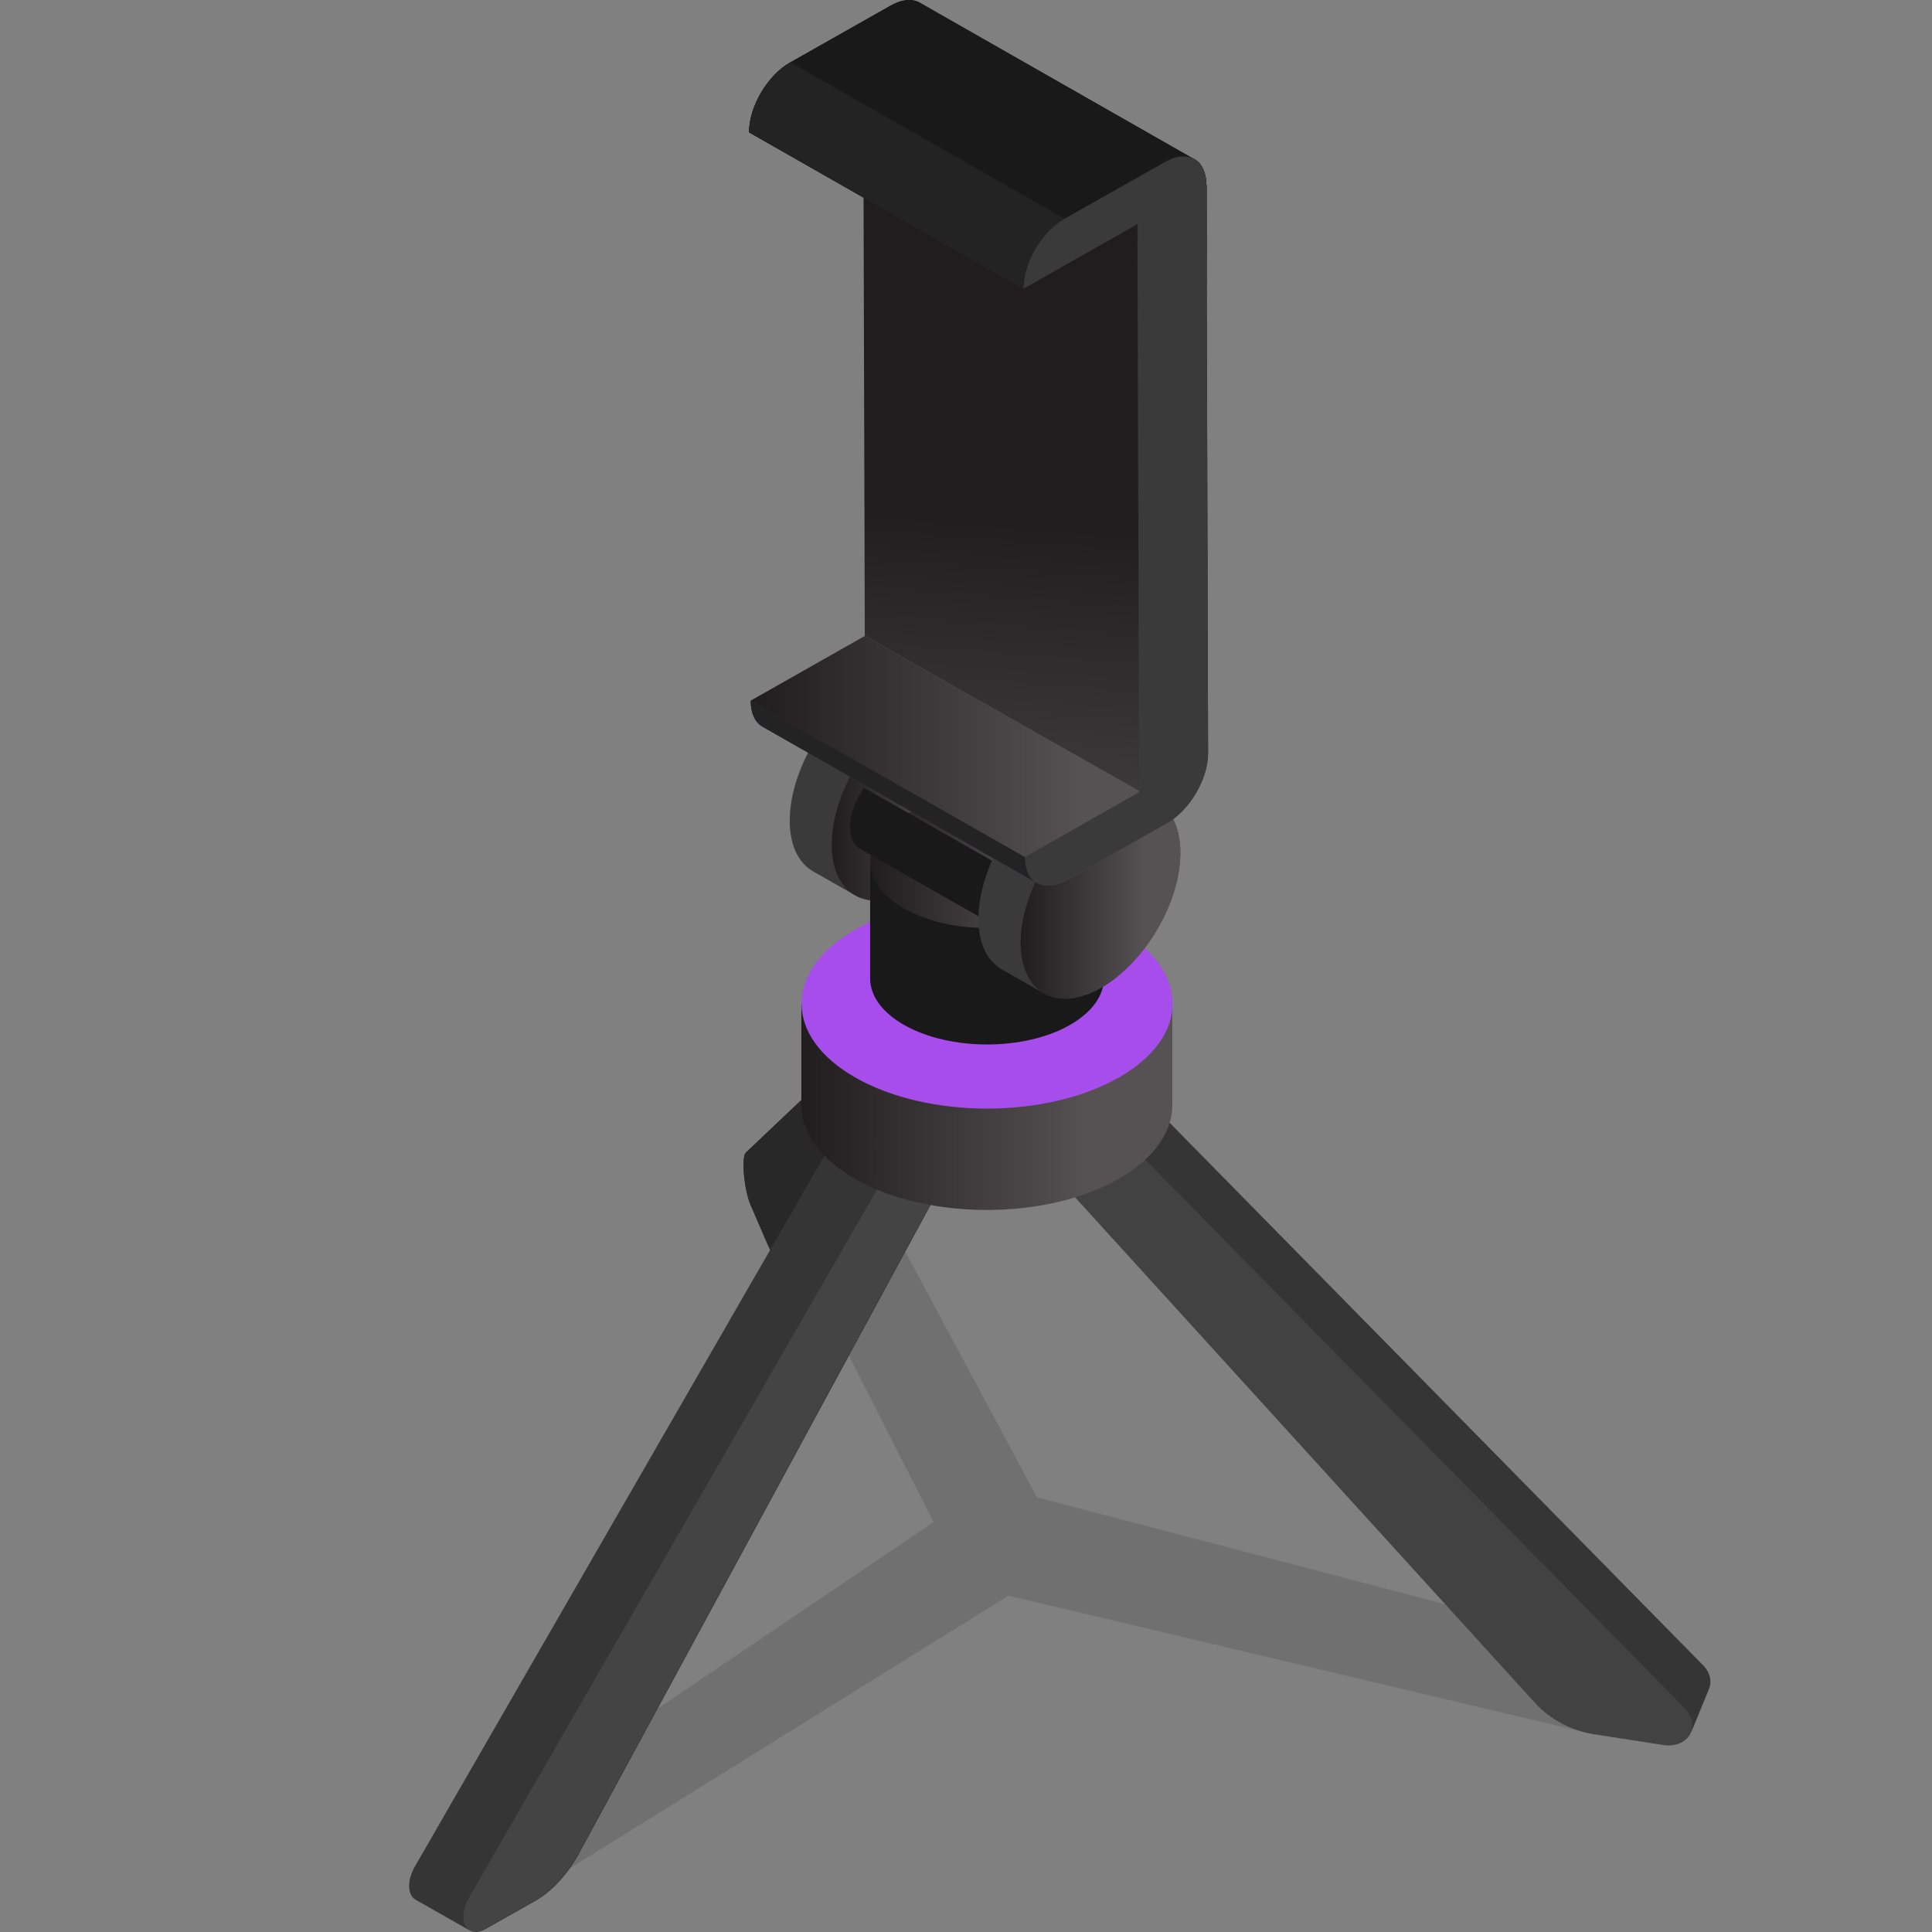 <svg width="85" height="85" viewBox="0 0 85 85" fill="none" xmlns="http://www.w3.org/2000/svg">
<rect x="0" y="0" width="85" height="85" fill="#808080" stroke="none"/>
<path opacity="0.13" d="M32.801 50.723L41.075 66.964L18.08 82.51L20.672 84.936L44.367 70.202L70.154 76.312L73.736 73.181L69.263 72.066L45.622 65.876L37.666 51.026L32.801 50.723Z" fill="#0F0F0F"/>
<path d="M34.756 35.803C34.892 33.645 36.429 31.192 38.247 30.158C38.338 30.104 38.429 30.06 38.52 30.015C39.393 29.596 40.175 29.587 40.748 29.917L42.593 30.969C43.276 31.344 43.694 32.236 43.612 33.502C43.475 35.661 41.939 38.114 40.12 39.148C40.029 39.202 39.938 39.246 39.847 39.291C38.929 39.728 38.129 39.71 37.547 39.336C37.574 39.353 37.593 39.371 37.62 39.389L35.774 38.337C35.074 37.935 34.674 37.052 34.756 35.803Z" fill="#3A3A3A"/>
<path d="M40.093 31.218C38.275 32.253 36.738 34.697 36.602 36.864C36.456 39.129 37.911 40.218 39.848 39.299C39.939 39.254 40.03 39.21 40.121 39.156C41.939 38.121 43.476 35.678 43.612 33.51C43.758 31.236 42.303 30.157 40.366 31.075C40.275 31.12 40.184 31.165 40.093 31.218Z" fill="url(#paint0_linear_773_602)"/>
<path d="M43.057 43.669L39.766 44.124L32.81 50.715C32.61 50.956 32.746 52.356 33.028 53.007L33.783 54.755C33.983 55.219 34.183 55.451 34.346 55.416C34.337 55.416 37.629 54.97 37.629 54.97C37.674 54.97 37.72 54.934 37.765 54.88L44.376 46.702L43.057 43.66V43.669Z" fill="#282828"/>
<path d="M41.075 47.163L34.465 55.342C34.283 55.565 34.038 55.351 33.774 54.762L33.019 53.014C32.737 52.363 32.61 50.963 32.801 50.722L39.757 44.131L41.075 47.172V47.163Z" fill="#282828"/>
<path d="M53.778 54.386C54.115 55.403 53.942 56.376 53.378 56.554C52.815 56.732 52.087 56.054 51.742 55.038C51.405 54.021 51.578 53.049 52.142 52.87C52.705 52.692 53.433 53.37 53.778 54.386Z" fill="white"/>
<path d="M51.423 51.335C51.669 51.71 51.669 52.129 51.423 52.281C51.178 52.432 50.787 52.254 50.541 51.888C50.296 51.514 50.296 51.094 50.541 50.943C50.787 50.791 51.178 50.97 51.423 51.335Z" fill="white"/>
<path d="M41.03 47.035L37.23 49.185L18.235 82.15C17.88 82.801 17.953 83.389 18.28 83.577L20.681 84.941C20.681 84.941 20.654 84.924 20.645 84.915C20.808 85.031 21.054 85.04 21.345 84.879L23.527 83.648C24.272 83.229 24.973 82.471 25.464 81.57L43.44 48.409L41.048 47.044L41.03 47.035Z" fill="#353535"/>
<g opacity="0.16">
<path d="M43.422 48.396L25.446 81.557C24.955 82.458 24.255 83.216 23.509 83.635L21.327 84.866C20.518 85.321 20.091 84.491 20.627 83.501L39.622 50.536L43.422 48.387V48.396Z" fill="#919191"/>
</g>
<path d="M74.946 73.282L49.423 47.327L44.213 46.516L43.431 48.424L67.535 74.923C68.19 75.645 69.154 76.154 70.163 76.305L73.155 76.769C73.818 76.876 74.3 76.564 74.428 76.127C74.428 76.154 74.428 76.181 74.409 76.207L75.191 74.299C75.319 73.995 75.255 73.621 74.946 73.273V73.282Z" fill="#353535"/>
<g opacity="0.16">
<path d="M43.421 48.422L48.631 49.233L74.154 75.188C74.872 75.973 74.254 76.945 73.145 76.776L70.153 76.312C69.144 76.151 68.18 75.652 67.526 74.93L43.421 48.431V48.422Z" fill="#888888"/>
</g>
<path d="M47.058 45.123C49.068 46.256 49.068 48.102 47.058 49.235C45.049 50.367 41.794 50.367 39.793 49.235C37.784 48.102 37.784 46.256 39.793 45.123C41.803 43.99 45.058 43.99 47.058 45.123Z" fill="#4A6373"/>
<path d="M35.257 44.158V48.618C35.257 49.804 36.057 50.981 37.648 51.882C40.84 53.684 46.004 53.684 49.187 51.882C50.778 50.981 51.578 49.795 51.578 48.618V44.158H35.257Z" fill="url(#paint1_linear_773_602)"/>
<path d="M49.196 40.884C52.387 42.686 52.387 45.62 49.196 47.422C46.004 49.224 40.84 49.224 37.657 47.422C34.466 45.62 34.466 42.686 37.657 40.884C40.849 39.083 46.014 39.083 49.196 40.884Z" fill="#A64DEB"/>
<path d="M38.283 37.914V43.043C38.283 43.792 38.783 44.532 39.793 45.103C41.802 46.236 45.057 46.236 47.058 45.103C48.058 44.532 48.567 43.792 48.567 43.043V37.914H38.292H38.283Z" fill="#191919"/>
<path d="M47.058 35.867C49.068 37 49.068 38.846 47.058 39.979C45.049 41.112 41.794 41.112 39.793 39.979C37.784 38.846 37.784 37 39.793 35.867C41.803 34.734 45.058 34.734 47.058 35.867Z" fill="url(#paint2_linear_773_602)"/>
<path d="M45.03 41.441L37.838 37.347C37.783 37.32 37.738 37.275 37.692 37.231C37.192 36.749 37.338 35.599 38.011 34.662L45.203 38.756C44.53 39.693 44.385 40.843 44.885 41.325C44.93 41.369 44.985 41.405 45.03 41.441Z" fill="#191919"/>
<path d="M43.058 40.118C43.195 37.96 44.731 35.507 46.55 34.472C46.641 34.419 46.732 34.374 46.823 34.33C47.696 33.91 48.478 33.901 49.05 34.231L50.896 35.284C51.578 35.658 51.996 36.55 51.915 37.817C51.778 39.975 50.242 42.428 48.423 43.463C48.332 43.516 48.241 43.561 48.15 43.605C47.232 44.042 46.432 44.025 45.85 43.65C45.877 43.668 45.895 43.686 45.923 43.703L44.077 42.651C43.377 42.25 42.977 41.367 43.058 40.118Z" fill="#3A3A3A"/>
<path d="M48.405 35.532C46.586 36.567 45.05 39.011 44.913 41.178C44.768 43.444 46.223 44.541 48.159 43.613C48.25 43.569 48.341 43.524 48.432 43.471C50.251 42.436 51.787 39.992 51.924 37.825C52.069 35.55 50.614 34.471 48.678 35.39C48.587 35.434 48.496 35.479 48.405 35.532Z" fill="url(#paint3_linear_773_602)"/>
<path d="M51.888 35.801C51.715 35.97 51.524 36.113 51.333 36.22L46.923 38.726C46.341 39.047 45.841 39.029 45.504 38.744C45.541 38.78 45.577 38.824 45.623 38.851L33.557 31.965C33.238 31.787 33.029 31.386 33.029 30.824L38.048 27.979L51.888 35.801Z" fill="url(#paint4_linear_773_602)"/>
<path d="M53.151 33.145C53.151 34.054 52.623 35.133 51.887 35.802L38.048 27.98L37.993 8.697L32.956 5.825C32.956 4.693 33.765 3.319 34.766 2.748L39.184 0.251C39.694 -0.044 40.148 -0.07 40.476 0.126L52.542 7.003C52.869 7.181 53.069 7.573 53.078 8.144L53.151 33.145Z" fill="url(#paint5_linear_773_602)"/>
<path d="M45.623 38.854L33.557 31.978C33.229 31.79 33.029 31.398 33.029 30.836L45.095 37.713C45.095 38.275 45.295 38.676 45.623 38.854Z" fill="#353666"/>
<path d="M45.022 12.698L32.956 5.821C32.956 4.689 33.765 3.315 34.766 2.744L46.831 9.621C45.822 10.192 45.013 11.565 45.022 12.698Z" fill="#353666"/>
<path d="M51.25 7.127C52.25 6.556 53.069 7.011 53.078 8.144L53.15 33.144C53.15 34.277 52.341 35.659 51.341 36.221L46.922 38.719C45.913 39.289 45.103 38.835 45.094 37.702L50.113 34.857L50.041 9.856L45.022 12.702C45.022 11.569 45.831 10.195 46.831 9.625L51.25 7.127Z" fill="#3A3A3A"/>
<path d="M45.495 38.744C45.495 38.744 45.541 38.789 45.559 38.797C45.541 38.78 45.523 38.762 45.495 38.744Z" fill="#1C1D35"/>
<path d="M53.069 8.145C53.069 8.047 53.069 7.949 53.051 7.859C53.042 7.77 53.024 7.69 52.996 7.61C52.969 7.521 52.933 7.44 52.896 7.36C52.878 7.324 52.86 7.298 52.833 7.262C52.814 7.226 52.796 7.199 52.769 7.173C52.733 7.137 52.705 7.11 52.669 7.084C52.633 7.048 52.596 7.021 52.551 7.003C52.533 6.985 52.505 6.968 52.478 6.968L40.485 0.127C40.148 -0.07 39.694 -0.043 39.184 0.243L34.775 2.74C33.765 3.311 32.956 4.684 32.956 5.817L37.993 8.689L45.022 12.694L50.041 9.848V10.624L53.087 11.275V8.136L53.069 8.145Z" fill="#191919"/>
<path d="M45.623 38.854L33.557 31.978C33.229 31.79 33.029 31.398 33.029 30.836L45.095 37.713C45.095 38.275 45.295 38.676 45.623 38.854Z" fill="#232323"/>
<path d="M46.831 9.621C45.822 10.192 45.013 11.565 45.022 12.698L37.993 8.693L32.956 5.821C32.956 4.697 33.765 3.315 34.775 2.744L46.841 9.621H46.831Z" fill="#232323"/>
<path d="M53.069 8.141C53.069 8.043 53.069 7.944 53.051 7.855C53.042 7.766 53.024 7.686 52.996 7.606C52.969 7.516 52.933 7.436 52.897 7.356C52.878 7.32 52.86 7.293 52.833 7.258C52.815 7.222 52.797 7.195 52.769 7.168C52.733 7.133 52.706 7.106 52.669 7.079C52.633 7.044 52.596 7.017 52.551 6.999C52.533 6.981 52.505 6.963 52.478 6.963C52.151 6.821 51.724 6.856 51.26 7.124L46.841 9.621C45.831 10.192 45.022 11.566 45.031 12.698L50.05 9.853V10.683L53.096 12.404V8.132L53.069 8.141Z" fill="#3A3A3A"/>
<defs>
<linearGradient id="paint0_linear_773_602" x1="36.593" y1="35.178" x2="43.63" y2="35.178" gradientUnits="userSpaceOnUse">
<stop stop-color="#211D1F"/>
<stop offset="0.67" stop-color="#4E4A4C"/>
<stop offset="0.77" stop-color="#565254"/>
</linearGradient>
<linearGradient id="paint1_linear_773_602" x1="35.257" y1="48.698" x2="51.587" y2="48.698" gradientUnits="userSpaceOnUse">
<stop stop-color="#211D1F"/>
<stop offset="0.67" stop-color="#4E4A4C"/>
<stop offset="0.77" stop-color="#565254"/>
</linearGradient>
<linearGradient id="paint2_linear_773_602" x1="38.284" y1="37.919" x2="48.559" y2="37.919" gradientUnits="userSpaceOnUse">
<stop stop-color="#211D1F"/>
<stop offset="0.67" stop-color="#4E4A4C"/>
<stop offset="0.77" stop-color="#565254"/>
</linearGradient>
<linearGradient id="paint3_linear_773_602" x1="44.895" y1="39.493" x2="51.933" y2="39.493" gradientUnits="userSpaceOnUse">
<stop stop-color="#211D1F"/>
<stop offset="0.67" stop-color="#4E4A4C"/>
<stop offset="0.77" stop-color="#565254"/>
</linearGradient>
<linearGradient id="paint4_linear_773_602" x1="33.029" y1="33.473" x2="51.888" y2="33.473" gradientUnits="userSpaceOnUse">
<stop stop-color="#211D1F"/>
<stop offset="0.67" stop-color="#4E4A4C"/>
<stop offset="0.77" stop-color="#565254"/>
</linearGradient>
<linearGradient id="paint5_linear_773_602" x1="42.803" y1="22.575" x2="40.651" y2="50.231" gradientUnits="userSpaceOnUse">
<stop stop-color="#211D1F"/>
<stop offset="0.67" stop-color="#4E4A4C"/>
<stop offset="0.77" stop-color="#565254"/>
</linearGradient>
</defs>
</svg>
